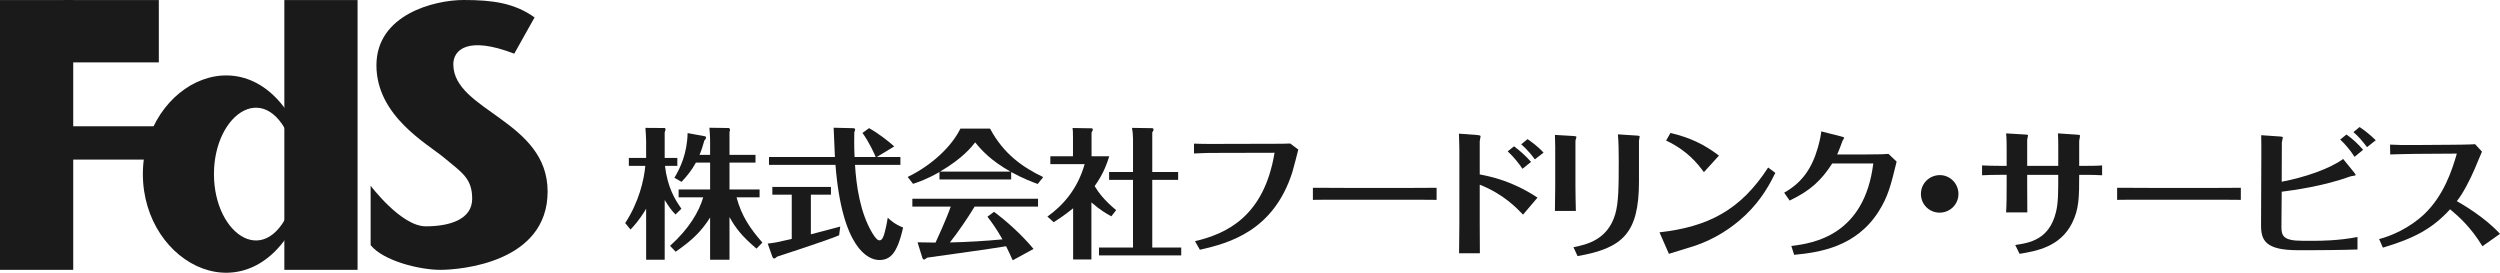 <?xml version="1.0" encoding="utf-8"?>
<!-- Generator: Adobe Illustrator 16.0.0, SVG Export Plug-In . SVG Version: 6.00 Build 0)  -->
<!DOCTYPE svg PUBLIC "-//W3C//DTD SVG 1.1//EN" "http://www.w3.org/Graphics/SVG/1.1/DTD/svg11.dtd">
<svg version="1.1" id="レイヤー_1" xmlns="http://www.w3.org/2000/svg" xmlns:xlink="http://www.w3.org/1999/xlink" x="0px"
	 y="0px" width="355.751px" height="38.811px" viewBox="0 0 355.751 38.811" enable-background="new 0 0 355.751 38.811"
	 xml:space="preserve">
<g>
	<rect y="0.009" fill="#1A1A1A" width="10.42" height="38.389"/>
	<rect x="40.463" y="0.009" fill="#1A1A1A" width="10.42" height="38.389"/>
	<rect x="9.083" y="0.009" fill="#1A1A1A" width="13.517" height="8.869"/>
	<rect x="9.083" y="17.969" fill="#1A1A1A" width="13.517" height="4.74"/>
	<path fill="#1A1A1A" d="M20.33,24.773c0,13.052,15.277,20.687,22.089,6.156V18.616C35.606,4.086,20.33,11.721,20.33,24.773z
		 M41.593,28.916c-3.438,9.777-11.147,4.641-11.147-4.143s7.709-13.92,11.147-4.143V28.916z"/>
	<path fill="#1A1A1A" d="M73.178,7.639l2.891-5.161C73.178,0.414,70.082,0,65.953,0S53.566,2.064,53.566,9.29
		s7.226,11.147,9.703,13.212c2.477,2.064,3.922,2.89,3.922,5.78s-3.097,3.923-6.606,3.923c-3.509,0-7.845-5.78-7.845-5.78v8.463
		c1.858,2.271,7.019,3.51,9.909,3.51s15.277-1.031,15.277-11.147c0-10.116-13.419-11.47-13.419-18.102
		C64.508,7.084,66.56,5.084,73.178,7.639z"/>
</g>
<g>
	<path fill="#1A1A1A" d="M96.126,30.52c-0.64-0.64-0.96-1.14-1.54-2.06v8.501h-2.641V29.7c-0.96,1.642-1.82,2.541-2.221,2.961
		l-0.76-0.92c1.94-2.94,2.701-6.182,2.86-8.142h-2.34v-1.121h2.46v-2.421c0-0.32-0.06-1.36-0.1-1.86l2.741,0.02
		c0.1,0,0.12,0.18,0.12,0.2c0,0.12-0.08,0.3-0.12,0.42v3.641h1.8v1.121h-1.76c0.36,3,1.36,4.721,2.34,6.101L96.126,30.52z
		 M95.347,34.982c2.681-2.401,4.121-4.842,4.721-6.902h-3.5V26.96h4.481v-3.821h-2.021c-0.56,1.021-1.18,1.819-2.041,2.739
		l-1.02-0.58c0.84-1.379,1.82-3.48,1.88-6.36l2.5,0.46c0.08,0.02,0.12,0.1,0.12,0.2c0,0.12-0.14,0.321-0.24,0.4
		c-0.18,0.66-0.36,1.26-0.68,2.04h1.5v-2.16c0-0.34-0.06-1.38-0.1-1.701l2.781,0.04c0.1,0.061,0.16,0.18,0.16,0.22
		c0,0.12-0.06,0.28-0.08,0.36v3.24h3.701v1.101h-3.701v3.821h4.281v1.119h-3.281c0.74,2.721,1.94,4.441,3.681,6.441l-0.84,0.86
		c-2.041-1.74-2.961-2.881-3.841-4.501v6.081h-2.76V30.96c-1.26,1.98-2.541,3.221-4.901,4.861L95.347,34.982z"/>
	<path fill="#1A1A1A" d="M115.387,33.341c0.66-0.181,3.601-0.921,4.181-1.101l-0.16,1.239c-1.32,0.602-8.502,2.941-8.822,3.041
		c-0.28,0.24-0.32,0.26-0.4,0.26c-0.18,0-0.24-0.139-0.3-0.299l-0.64-1.82c1.08-0.121,1.32-0.181,3.42-0.66v-6.303h-2.761v-1.1
		h8.342v1.1h-2.86V33.341z M121.248,18.237c0.2,0,0.44,0,0.44,0.18c0,0.101-0.08,0.3-0.12,0.44c-0.04,2.12,0.02,2.981,0.04,3.481h3
		c-0.16-0.42-0.94-2.141-1.88-3.421l0.94-0.681c1.24,0.681,2.781,1.86,3.581,2.601l-2.48,1.5h3.361v1.12h-6.461
		c0.18,2.941,0.72,6.802,2.46,9.702c0.42,0.681,0.72,1.04,1.021,1.04c0.4,0,0.58-0.52,0.74-1.119c0.24-0.9,0.36-1.641,0.44-2.102
		c0.38,0.361,0.98,0.921,2.18,1.4c-0.84,3.781-1.88,4.621-3.401,4.621c-1.54,0-5.281-1.62-6.221-13.543h-9.462v-1.12h9.382
		c-0.02-0.741-0.161-3.821-0.18-4.162L121.248,18.237z"/>
	<path fill="#1A1A1A" d="M143.888,25.539h-10.202v-1.06c-1.721,1-3.081,1.46-3.761,1.681l-0.76-0.98
		c3.46-1.68,6.261-4.341,7.501-6.881h4.221c1.92,3.621,4.681,5.521,7.562,6.901l-0.78,0.98c-0.761-0.279-1.981-0.721-3.781-1.7
		V25.539z M141.448,30.14c1.72,1.28,3.881,3.181,5.622,5.281l-2.961,1.62c-0.36-0.78-0.6-1.319-0.94-2.001
		c-1.7,0.261-3.4,0.541-5.101,0.761c-0.6,0.08-5.601,0.78-6.121,0.86c-0.04,0.04-0.38,0.28-0.44,0.28c-0.16,0-0.22-0.161-0.26-0.261
		l-0.68-2.2c0.4,0,2.181,0.021,2.561,0.04c0.28-0.62,1.521-3.281,2.161-5.121h-5.461v-1.12h17.884v1.12h-9.021
		c-0.96,1.58-2.341,3.621-3.521,5.102c2.5-0.061,5.001-0.2,7.482-0.44c-0.9-1.601-1.601-2.521-2.141-3.22L141.448,30.14z
		 M143.788,24.418c-2.84-1.6-4.161-3.1-5.021-4.16c-0.46,0.6-1.8,2.3-5.001,4.16H143.788z"/>
	<path fill="#1A1A1A" d="M158.147,30.781c-0.7-0.381-1.5-0.821-2.84-1.98v8.121h-2.601V29.64c-1.22,1-2.241,1.641-2.761,1.98
		l-0.9-0.8c2.24-1.601,4.281-3.901,5.301-7.462h-4.881v-1.121h3.221v-2.601c0-0.94-0.02-1.12-0.06-1.42l2.641,0.041
		c0.1,0,0.24,0,0.24,0.18c0,0.1-0.02,0.12-0.18,0.42v3.38h2.521c-0.32,0.98-0.78,2.441-2.081,4.242
		c0.521,0.879,1.4,2.061,3.061,3.42L158.147,30.781z M157.827,25.599v-1.12h3.401v-4.781c0-0.42-0.061-1.08-0.14-1.5l2.8,0.04
		c0.1,0,0.26,0,0.26,0.2c0,0.12-0.06,0.2-0.18,0.4v5.641h3.681v1.12h-3.681v9.623h4.121v1.119h-11.703v-1.119h4.841v-9.623H157.827z
		"/>
	<path fill="#1A1A1A" d="M170.046,34.321c4.401-1.04,9.822-3.44,11.322-12.583l-7.981,0.02c-1.22,0-2.041,0-3.481,0.081v-1.4
		c1.44,0.06,3.121,0.04,3.441,0.04l7.922-0.02c0.521,0,1.88,0,2.32-0.04l1.161,0.86c-0.121,0.48-0.701,2.76-0.861,3.26
		c-2.68,8.342-9.001,10.063-13.143,11.003L170.046,34.321z"/>
	<path fill="#1A1A1A" d="M186.826,26.719c1.4,0,4.34,0.021,4.961,0.021h7.621c1.58,0,3.4,0,5.021-0.021v1.721
		c-1.201-0.021-3.681-0.021-4.961-0.021h-7.622c-3.48,0-3.921,0-5.021,0.021V26.719z"/>
	<path fill="#1A1A1A" d="M207.667,21.518c0-0.3-0.021-1.54-0.06-2.5l2.641,0.2c0.16,0.02,0.439,0.04,0.439,0.18
		c0,0.1-0.12,0.6-0.12,0.7v4.721c1.641,0.319,4.642,0.94,8.222,3.301l-2.061,2.421c-0.9-0.94-2.801-2.941-6.161-4.262v5.582
		c0,0.82,0.021,3.18,0.021,4.181h-2.961c0.02-2.12,0.04-3.041,0.04-4.261V21.518z M215.449,20.818c0.88,0.66,1.699,1.4,2.42,2.22
		l-1.221,0.98c-0.42-0.641-1.24-1.701-2.1-2.481L215.449,20.818z M218.409,22.679c-0.26-0.36-0.94-1.28-1.94-2.141l0.9-0.74
		c0.439,0.3,1.439,1,2.28,1.92L218.409,22.679z"/>
	<path fill="#1A1A1A" d="M221.307,20.838c0-0.5-0.02-1.141-0.04-1.641l2.7,0.16c0.26,0.02,0.359,0.04,0.359,0.16
		c0,0.08-0.139,0.42-0.139,0.5v6.602c0,0.979,0.039,2.479,0.059,3.4h-2.979c0-0.18,0.04-2.4,0.04-3.421V20.838z M223.906,35.181
		c1.841-0.38,4.861-1.02,5.941-4.701c0.48-1.66,0.5-3.84,0.5-7.681c0-1.081-0.02-2.661-0.119-3.681l2.78,0.18
		c0.101,0,0.32,0.02,0.32,0.14c0,0.08-0.101,0.48-0.101,0.58v5.801c0,7.362-2.3,9.503-8.741,10.622L223.906,35.181z"/>
	<path fill="#1A1A1A" d="M236.146,33.061c6.922-0.78,11.542-3.161,15.463-9.222l1.021,0.76c-0.66,1.34-1.841,3.701-4.222,5.98
		c-2.04,1.941-4.46,3.441-7.121,4.361c-0.54,0.181-3.2,0.98-3.801,1.181L236.146,33.061z M242.467,24.5
		c-0.92-1.24-2.34-3.061-5.381-4.501l0.621-1.08c2.78,0.66,4.76,1.6,6.901,3.221L242.467,24.5z"/>
	<path fill="#1A1A1A" d="M253.887,27.419c2.5-1.4,3.921-3.4,4.781-6.361c0.38-1.34,0.46-2,0.5-2.36l2.92,0.74
		c0.24,0.06,0.341,0.12,0.341,0.18s-0.181,0.321-0.22,0.38c-0.221,0.56-0.521,1.46-0.78,1.98h4.141c2.001,0,2.681-0.04,3.161-0.08
		l1.16,1.1c-0.82,3.341-1.201,4.962-2.581,7.122c-3.2,5.021-8.382,5.801-12.003,6.141l-0.399-1.26
		c3.161-0.38,10.402-1.521,11.662-11.742h-5.841c-1.58,2.439-3.101,3.86-6.062,5.281L253.887,27.419z"/>
	<path fill="#1A1A1A" d="M278.689,27.599c0,1.48-1.201,2.661-2.681,2.661c-1.48,0-2.661-1.181-2.661-2.661
		c0-1.5,1.2-2.66,2.661-2.681C277.469,24.899,278.689,26.099,278.689,27.599z"/>
	<path fill="#1A1A1A" d="M285.547,24.878h-0.92c-0.68,0-1.939,0.021-2.58,0.061v-1.4c0.4,0.04,2.12,0.061,2.561,0.061h0.939v-2.561
		c0-0.26,0-1.42-0.079-2.06l2.681,0.16c0.439,0.02,0.439,0.08,0.439,0.14c0,0.1-0.119,0.5-0.119,0.6v3.721h4.42v-2.941
		c0-0.12,0-1.04-0.039-1.68l2.68,0.18c0.28,0.02,0.461,0.02,0.461,0.16c0,0.1-0.121,0.621-0.121,0.74v3.542h0.761
		c0.681,0,1.841,0,2.501-0.061v1.4c-0.58-0.04-1.701-0.061-2.381-0.061h-0.881c0,3.221-0.02,4.882-1.02,6.883
		c-1.721,3.4-5.102,3.961-7.462,4.36l-0.62-1.261c2.021-0.3,4.842-0.74,5.802-4.701c0.319-1.3,0.319-2.76,0.319-5.281h-4.42v1.341
		c0,2.561,0,2.841,0.02,4.001h-3.021c0.079-0.96,0.079-2.98,0.079-3.98V24.878z"/>
	<path fill="#1A1A1A" d="M301.267,26.719c1.4,0,4.341,0.021,4.962,0.021h7.621c1.58,0,3.4,0,5.021-0.021v1.721
		c-1.2-0.021-3.681-0.021-4.96-0.021h-7.622c-3.481,0-3.921,0-5.021,0.021V26.719z"/>
	<path fill="#1A1A1A" d="M324.688,25.859c3.201-0.6,6.861-1.84,8.742-3.24l1.561,1.92c0.08,0.1,0.22,0.28,0.22,0.38
		c0,0.081-0.58,0.12-0.68,0.161c-3.961,1.439-8.282,2-9.843,2.2l-0.039,5.021c0,1.24,0.26,1.961,2.96,1.961h1.96
		c0.44,0,3.201,0,5.902-0.54v1.78c-2.061,0.08-5.922,0.1-6.521,0.1h-1.98c-4.602,0-5.222-1.42-5.222-3.521l0.04-10.262
		c0-0.74,0-1.84-0.02-2.581l2.641,0.18c0.399,0.02,0.439,0.08,0.439,0.16c0,0.1-0.14,0.56-0.14,0.681L324.688,25.859z
		 M335.05,22.318c-0.58-0.92-1.36-1.84-2.04-2.46l0.9-0.72c0.88,0.64,1.641,1.34,2.36,2.181L335.05,22.318z M336.83,20.938
		c-0.56-0.74-1.22-1.541-1.939-2.141l0.88-0.72c0.36,0.24,1.36,0.94,2.3,1.88L336.83,20.938z"/>
	<path fill="#1A1A1A" d="M353.25,35.041c-1.6-2.64-3.3-4.18-4.601-5.26c-2.601,2.84-5.181,4.141-9.562,5.461l-0.541-1.221
		c1.641-0.42,4.262-1.5,6.441-3.561c2.762-2.641,3.941-6.221,4.621-8.602l-6.001,0.04c-0.74,0-2.721,0.06-3.48,0.08l-0.021-1.4
		c1.301,0.06,2.081,0.08,3.48,0.06l5.461-0.04c0.281,0,2.441-0.02,3.162-0.08l0.979,1.061c-0.101,0.2-0.86,2.04-1.021,2.421
		c-0.66,1.56-1.74,3.641-2.561,4.62c0.881,0.5,4.041,2.341,6.142,4.661L353.25,35.041z"/>
</g>
</svg>
